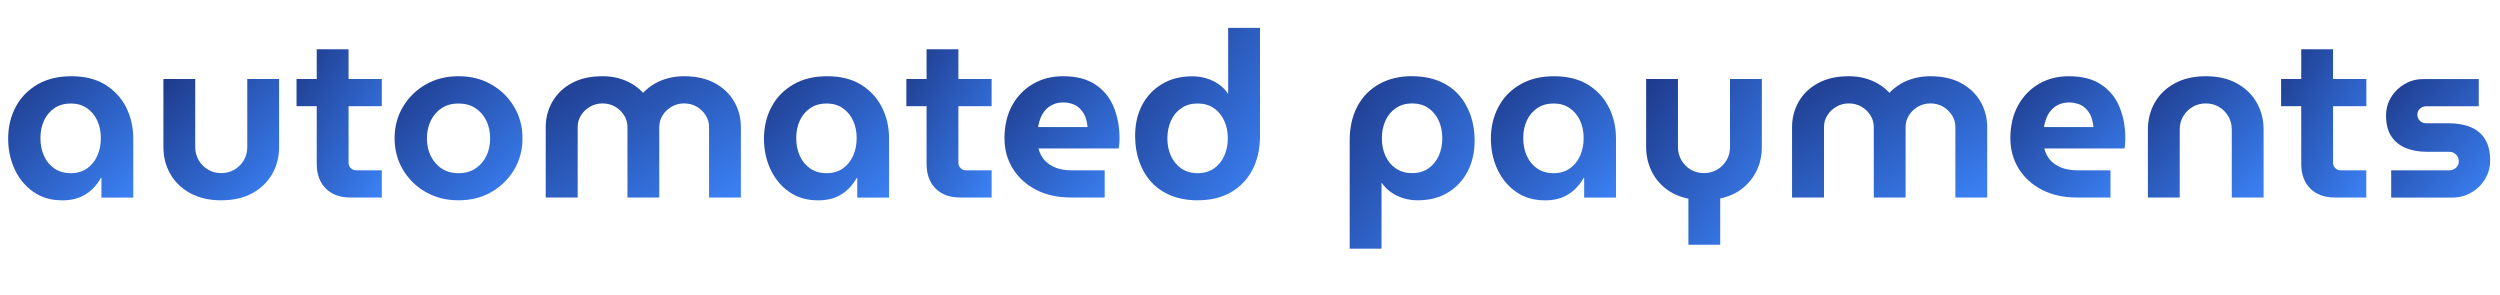 <?xml version="1.0" encoding="UTF-8"?>
<svg id="Layer_1" data-name="Layer 1" xmlns="http://www.w3.org/2000/svg" viewBox="0 0 340.1 40.15">
  <defs>
    <linearGradient id="blueGradient" x1="0%" y1="0%" x2="100%" y2="100%">
      <stop offset="0%" style="stop-color:#1e3a8a"/>
      <stop offset="100%" style="stop-color:#3b82f6"/>
    </linearGradient>
    <style>
      .cls-1 {
        fill: url(#blueGradient);
      }
    </style>
  </defs>
  <path class="cls-1" d="M8.41,27.25c-1.48,0-2.76-.38-3.86-1.14-1.1-.76-1.94-1.78-2.54-3.05-.6-1.28-.9-2.68-.9-4.22s.34-3.02,1.03-4.3c.68-1.29,1.67-2.3,2.96-3.05,1.29-.75,2.82-1.12,4.62-1.12s3.34.38,4.58,1.14c1.24.76,2.19,1.78,2.85,3.07.65,1.29.98,2.71.98,4.27v8.03h-4.33v-2.69h-.06c-.32.57-.71,1.09-1.19,1.55-.47.46-1.05.83-1.72,1.11-.67.27-1.48.41-2.4.41ZM9.64,23.56c.84,0,1.57-.21,2.18-.63.61-.42,1.08-1,1.41-1.72.33-.73.49-1.53.49-2.42s-.16-1.68-.49-2.39c-.33-.71-.8-1.27-1.41-1.69-.61-.42-1.34-.63-2.18-.63s-1.61.21-2.23.63c-.62.42-1.1.99-1.42,1.69-.33.71-.49,1.5-.49,2.39s.16,1.69.49,2.42c.33.73.8,1.3,1.42,1.72.62.42,1.36.63,2.23.63Z"/>
  <path class="cls-1" d="M30.1,27.25c-1.64,0-3.06-.33-4.24-.98-1.18-.65-2.08-1.53-2.7-2.62-.62-1.1-.93-2.31-.93-3.64v-9.26h4.33v9.26c0,.65.16,1.25.47,1.79.32.54.74.96,1.28,1.28.54.32,1.13.47,1.79.47s1.25-.16,1.79-.47c.54-.32.96-.74,1.28-1.28.32-.54.47-1.13.47-1.79v-9.26h4.33v9.26c0,1.33-.31,2.54-.93,3.64-.62,1.1-1.52,1.97-2.69,2.62s-2.59.98-4.25.98Z"/>
  <path class="cls-1" d="M40.34,14.45v-3.7h11.6v3.7h-11.6ZM47.68,26.87c-1.43,0-2.56-.41-3.37-1.23-.81-.82-1.22-1.94-1.22-3.35V6.7h4.33v15.46c0,.27.1.51.3.71.2.2.44.3.71.3h3.51v3.7h-4.27Z"/>
  <path class="cls-1" d="M62.38,27.25c-1.67,0-3.15-.38-4.46-1.12-1.31-.75-2.34-1.76-3.1-3.04s-1.14-2.7-1.14-4.28.38-3.01,1.14-4.28c.76-1.27,1.79-2.29,3.1-3.04,1.31-.75,2.79-1.12,4.46-1.12s3.15.37,4.46,1.12c1.31.75,2.34,1.76,3.1,3.04.76,1.28,1.14,2.7,1.14,4.28s-.38,3.01-1.14,4.28c-.76,1.28-1.79,2.29-3.1,3.04-1.31.75-2.79,1.12-4.46,1.12ZM62.38,23.56c.89,0,1.65-.21,2.29-.63.64-.42,1.14-.99,1.49-1.71.35-.72.52-1.52.52-2.4s-.17-1.69-.52-2.4c-.35-.72-.84-1.29-1.49-1.71-.64-.42-1.41-.63-2.29-.63s-1.65.21-2.29.63c-.64.42-1.14.99-1.49,1.71s-.52,1.52-.52,2.4.17,1.69.52,2.4.84,1.29,1.49,1.71c.64.42,1.41.63,2.29.63Z"/>
  <path class="cls-1" d="M74.24,26.87v-9.58c0-1.26.31-2.42.92-3.48.61-1.05,1.49-1.89,2.64-2.51,1.15-.62,2.53-.93,4.16-.93.78,0,1.5.09,2.17.27.66.18,1.28.44,1.85.77.57.34,1.06.74,1.49,1.2h.03c.44-.46.95-.86,1.52-1.2.57-.34,1.19-.59,1.87-.77.67-.18,1.4-.27,2.18-.27,1.62,0,3.01.31,4.16.93,1.15.62,2.03,1.46,2.64,2.51s.92,2.21.92,3.48v9.58h-4.33v-9.58c0-.59-.15-1.13-.46-1.61-.31-.48-.71-.87-1.22-1.17-.51-.29-1.08-.44-1.71-.44s-1.18.15-1.69.44c-.52.3-.93.69-1.23,1.17-.31.49-.46,1.02-.46,1.61v9.58h-4.33v-9.58c0-.59-.15-1.13-.46-1.61-.31-.48-.71-.87-1.22-1.17-.51-.29-1.08-.44-1.71-.44s-1.18.15-1.69.44c-.52.3-.93.69-1.23,1.17-.31.49-.46,1.02-.46,1.61v9.58h-4.33Z"/>
  <path class="cls-1" d="M111.23,27.25c-1.48,0-2.76-.38-3.86-1.14-1.1-.76-1.94-1.78-2.54-3.05-.6-1.28-.9-2.68-.9-4.22s.34-3.02,1.03-4.3c.68-1.29,1.67-2.3,2.96-3.05,1.29-.75,2.82-1.12,4.62-1.12s3.34.38,4.58,1.14c1.24.76,2.19,1.78,2.85,3.07.65,1.29.98,2.71.98,4.27v8.03h-4.33v-2.69h-.06c-.32.57-.71,1.09-1.19,1.55-.47.46-1.05.83-1.72,1.11-.67.27-1.48.41-2.4.41ZM112.46,23.56c.84,0,1.57-.21,2.18-.63.61-.42,1.08-1,1.41-1.72.33-.73.49-1.53.49-2.42s-.16-1.68-.49-2.39c-.33-.71-.8-1.27-1.41-1.69-.61-.42-1.34-.63-2.18-.63s-1.61.21-2.23.63c-.62.42-1.1.99-1.42,1.69-.33.71-.49,1.5-.49,2.39s.16,1.69.49,2.42c.33.73.8,1.3,1.42,1.72.62.42,1.36.63,2.23.63Z"/>
  <path class="cls-1" d="M123.3,14.45v-3.7h11.6v3.7h-11.6ZM130.64,26.87c-1.43,0-2.56-.41-3.37-1.23-.81-.82-1.22-1.94-1.22-3.35V6.7h4.33v15.46c0,.27.1.51.3.71.2.2.44.3.71.3h3.51v3.7h-4.27Z"/>
  <path class="cls-1" d="M145.72,26.87c-1.83,0-3.43-.35-4.79-1.06-1.36-.71-2.41-1.67-3.16-2.89-.75-1.22-1.12-2.59-1.12-4.11,0-1.71.35-3.19,1.04-4.46.7-1.26,1.64-2.24,2.85-2.94,1.2-.7,2.56-1.04,4.08-1.04,1.81,0,3.28.38,4.41,1.14s1.96,1.78,2.48,3.05.79,2.69.79,4.25c0,.21-.01.46-.03.74s-.05.5-.09.65h-10.91c.17.65.46,1.2.87,1.64.41.44.93.77,1.55,1s1.32.33,2.1.33h4.49v3.7h-4.55ZM141.23,17.29h6.73c-.04-.4-.12-.77-.22-1.12s-.25-.66-.44-.93c-.19-.27-.41-.51-.66-.7-.25-.19-.55-.34-.89-.44-.34-.11-.71-.16-1.11-.16-.53,0-1,.09-1.41.29-.41.19-.75.44-1.03.76-.27.32-.49.67-.65,1.08s-.27.81-.33,1.23Z"/>
  <path class="cls-1" d="M162.92,27.25c-1.35,0-2.56-.22-3.62-.65s-1.96-1.04-2.67-1.83c-.72-.79-1.26-1.72-1.64-2.78s-.57-2.23-.57-3.49c0-1.6.32-3.01.96-4.22.64-1.21,1.55-2.17,2.72-2.86,1.17-.7,2.53-1.04,4.09-1.04.67,0,1.32.09,1.94.28.62.19,1.19.46,1.69.82.51.36.92.78,1.23,1.26h.03V3.79h4.33v14.7c0,1.77-.35,3.32-1.04,4.63-.7,1.32-1.68,2.33-2.94,3.05-1.26.72-2.77,1.08-4.52,1.08ZM162.92,23.56c.86,0,1.6-.21,2.21-.63.61-.42,1.08-.99,1.41-1.71.33-.72.49-1.52.49-2.4s-.16-1.69-.49-2.4c-.33-.72-.8-1.29-1.41-1.71-.61-.42-1.35-.63-2.21-.63s-1.58.21-2.2.63c-.62.42-1.1.99-1.42,1.71s-.49,1.52-.49,2.4.16,1.69.49,2.4.8,1.29,1.42,1.71c.62.42,1.35.63,2.2.63Z"/>
  <path class="cls-1" d="M192.1,10.37c1.37,0,2.58.22,3.64.65,1.05.43,1.94,1.04,2.66,1.83.72.79,1.26,1.72,1.64,2.78.38,1.07.57,2.23.57,3.49,0,1.58-.32,2.98-.96,4.21s-1.54,2.18-2.7,2.88-2.53,1.04-4.11,1.04c-.67,0-1.32-.1-1.94-.29s-1.18-.46-1.68-.82c-.5-.36-.91-.78-1.25-1.26h-.03v8.95h-4.33v-14.7c0-1.79.35-3.34,1.04-4.65s1.68-2.32,2.96-3.04,2.78-1.08,4.51-1.08ZM192.1,14.07c-.84,0-1.58.21-2.2.63-.62.42-1.1.99-1.42,1.71-.33.72-.49,1.52-.49,2.4s.16,1.69.49,2.4c.33.72.8,1.29,1.42,1.71.62.42,1.35.63,2.2.63s1.6-.21,2.21-.63c.61-.42,1.08-.99,1.41-1.71.33-.72.49-1.52.49-2.4s-.16-1.69-.49-2.4c-.33-.72-.8-1.29-1.41-1.71-.61-.42-1.35-.63-2.21-.63Z"/>
  <path class="cls-1" d="M210.12,27.25c-1.48,0-2.76-.38-3.86-1.14s-1.94-1.78-2.54-3.05-.9-2.68-.9-4.22.34-3.02,1.03-4.3c.68-1.29,1.67-2.3,2.96-3.05,1.29-.75,2.83-1.12,4.62-1.12s3.34.38,4.58,1.14c1.24.76,2.19,1.78,2.85,3.07.65,1.29.98,2.71.98,4.27v8.03h-4.33v-2.69h-.06c-.32.57-.71,1.09-1.19,1.55-.47.46-1.05.83-1.72,1.11-.67.27-1.48.41-2.4.41ZM211.36,23.56c.84,0,1.57-.21,2.18-.63.61-.42,1.08-1,1.41-1.72.33-.73.49-1.53.49-2.42s-.16-1.68-.49-2.39c-.33-.71-.8-1.27-1.41-1.69-.61-.42-1.34-.63-2.18-.63s-1.61.21-2.23.63c-.62.42-1.1.99-1.42,1.69-.33.71-.49,1.5-.49,2.39s.16,1.69.49,2.42c.33.73.8,1.3,1.42,1.72.62.42,1.36.63,2.23.63Z"/>
  <path class="cls-1" d="M229.69,33.29v-6.26c-1.22-.25-2.26-.72-3.11-1.39-.85-.67-1.51-1.5-1.96-2.48s-.68-2.03-.68-3.15v-9.26h4.33v9.26c0,.65.16,1.25.47,1.79.32.54.74.96,1.28,1.28.54.32,1.13.47,1.79.47s1.25-.16,1.79-.47c.54-.32.96-.74,1.28-1.28.32-.54.47-1.13.47-1.79v-9.26h4.33v9.26c0,1.12-.22,2.16-.66,3.11-.44.96-1.09,1.78-1.93,2.47-.84.68-1.87,1.15-3.07,1.41v6.29h-4.33Z"/>
  <path class="cls-1" d="M243.79,26.87v-9.58c0-1.26.31-2.42.92-3.48s1.49-1.89,2.64-2.51c1.15-.62,2.53-.93,4.16-.93.78,0,1.5.09,2.17.27.66.18,1.28.44,1.85.77.57.34,1.06.74,1.49,1.2h.03c.44-.46.95-.86,1.52-1.2.57-.34,1.19-.59,1.87-.77.67-.18,1.4-.27,2.18-.27,1.62,0,3.01.31,4.16.93,1.15.62,2.03,1.46,2.64,2.51.61,1.05.92,2.21.92,3.48v9.58h-4.33v-9.58c0-.59-.15-1.13-.46-1.61-.31-.48-.71-.87-1.22-1.17-.51-.29-1.08-.44-1.71-.44s-1.18.15-1.69.44c-.52.3-.93.69-1.23,1.17-.31.49-.46,1.02-.46,1.61v9.58h-4.33v-9.58c0-.59-.15-1.13-.46-1.61-.31-.48-.71-.87-1.22-1.17-.51-.29-1.07-.44-1.71-.44s-1.17.15-1.69.44c-.52.3-.93.69-1.23,1.17-.31.49-.46,1.02-.46,1.61v9.58h-4.33Z"/>
  <path class="cls-1" d="M282.56,26.87c-1.83,0-3.43-.35-4.79-1.06-1.36-.71-2.41-1.67-3.16-2.89-.75-1.22-1.12-2.59-1.12-4.11,0-1.71.35-3.19,1.04-4.46.7-1.26,1.64-2.24,2.84-2.94,1.2-.7,2.56-1.04,4.08-1.04,1.81,0,3.28.38,4.41,1.14s1.96,1.78,2.48,3.05c.53,1.28.79,2.69.79,4.25,0,.21-.01.46-.03.74-.02.28-.05.5-.09.65h-10.91c.17.65.46,1.2.87,1.64.41.44.93.77,1.55,1,.62.22,1.32.33,2.1.33h4.49v3.7h-4.55ZM278.07,17.29h6.73c-.04-.4-.12-.77-.22-1.12s-.25-.66-.44-.93c-.19-.27-.41-.51-.66-.7-.25-.19-.55-.34-.89-.44s-.71-.16-1.11-.16c-.53,0-1,.09-1.41.29-.41.19-.75.44-1.03.76-.27.32-.49.67-.65,1.08-.16.4-.27.81-.33,1.23Z"/>
  <path class="cls-1" d="M292.2,26.87v-9.26c0-1.33.31-2.54.93-3.64.62-1.1,1.52-1.97,2.7-2.62,1.18-.65,2.59-.98,4.24-.98s3.08.33,4.25.98c1.17.65,2.07,1.53,2.69,2.62.62,1.1.93,2.31.93,3.64v9.26h-4.33v-9.26c0-.65-.16-1.25-.47-1.79-.32-.54-.74-.96-1.28-1.28-.54-.32-1.13-.47-1.79-.47s-1.25.16-1.79.47c-.54.32-.96.74-1.28,1.28-.32.54-.47,1.13-.47,1.79v9.26h-4.33Z"/>
  <path class="cls-1" d="M310.32,14.45v-3.7h11.6v3.7h-11.6ZM317.65,26.87c-1.43,0-2.56-.41-3.37-1.23-.81-.82-1.22-1.94-1.22-3.35V6.7h4.33v15.46c0,.27.1.51.3.71.2.2.44.3.71.3h3.51v3.7h-4.27Z"/>
  <path class="cls-1" d="M325.3,26.87v-3.7h7.87c.25,0,.48-.05.68-.16.2-.11.36-.25.47-.44.12-.19.17-.4.17-.63,0-.25-.06-.47-.17-.66-.12-.19-.27-.34-.47-.46-.2-.12-.43-.17-.68-.17h-3.04c-1.03,0-1.97-.16-2.8-.49-.83-.33-1.5-.85-1.99-1.58-.5-.73-.74-1.68-.74-2.86,0-.91.23-1.73.68-2.48s1.06-1.35,1.83-1.8c.77-.45,1.62-.68,2.54-.68h7.56v3.7h-7.15c-.32,0-.6.11-.84.32-.24.21-.36.49-.36.82s.12.62.35.84c.23.22.52.33.85.33h3.04c1.16,0,2.16.17,3,.52.84.35,1.5.89,1.96,1.63.46.74.7,1.71.7,2.91,0,.93-.23,1.78-.7,2.54-.46.77-1.09,1.38-1.87,1.83-.78.45-1.66.68-2.62.68h-8.28Z"/>
</svg>
